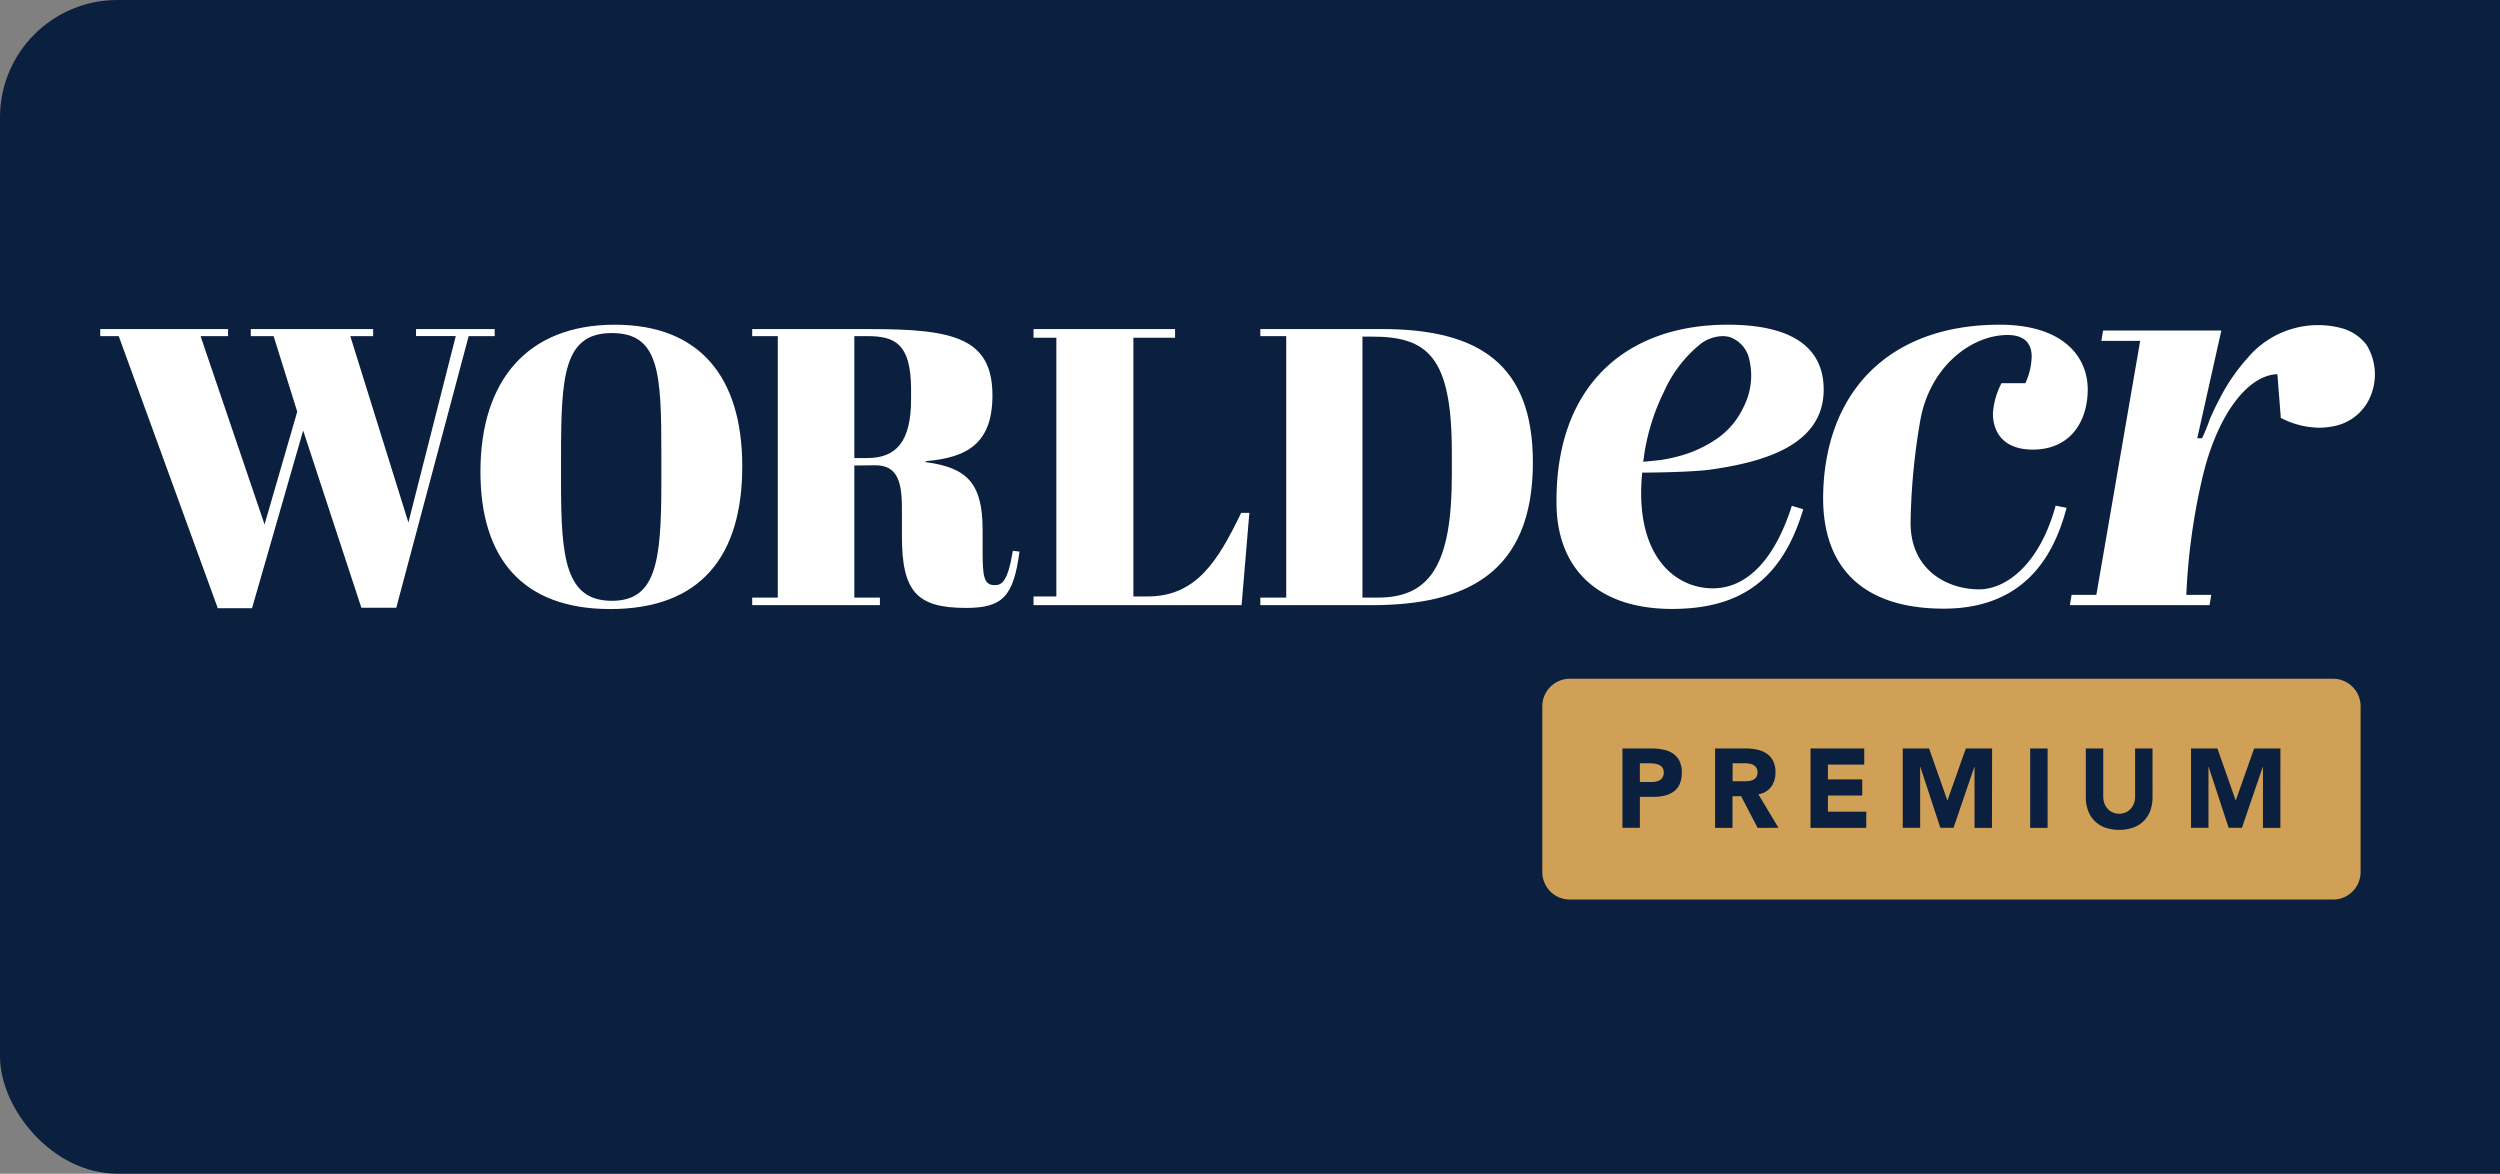 <svg xmlns="http://www.w3.org/2000/svg" xmlns:xlink="http://www.w3.org/1999/xlink" width="213" height="100" viewBox="0 0 213 100">
  <rect x="0" y="0" width="213" height="100" fill="#808080" stroke="none"/>
  <defs>
    <linearGradient id="linear-gradient" x1="3.373" y1="1" x2="4.57" y2="1.749" gradientUnits="objectBoundingBox">
      <stop offset="0" stop-color="#d0a056"/>
      <stop offset="1" stop-color="#fff"/>
    </linearGradient>
    <clipPath id="clip-path">
      <rect id="Rectangle_357" data-name="Rectangle 357" width="193.791" height="49.641" fill="#fff"/>
    </clipPath>
    <clipPath id="clip-path-2">
      <rect id="Rectangle_370" data-name="Rectangle 370" width="193.791" height="49.641" fill="url(#linear-gradient)"/>
    </clipPath>
    <clipPath id="clip-premium-tab">
      <rect width="213" height="100"/>
    </clipPath>
  </defs>
  <g id="premium-tab" clip-path="url(#clip-premium-tab)">
    <g id="Group_4159" data-name="Group 4159">
      <rect id="Rectangle_372" data-name="Rectangle 372" width="233" height="100" rx="10" fill="#0b203e"/>
      <g id="wecr-premium-logo" transform="translate(7.333 27)">
        <path id="Path_78" data-name="Path 78" d="M26.907.809v.6h3.384L26.256,17.291,21.306,1.412h1.946v-.6H12.826v.6h1.946l2.013,6.437L14,17.457,8.548,1.412h2.343v-.6H0v.6H1.576l8.44,23.183h2.917L17.289,9.454l4.96,15.1h2.974L31.39,1.412h2.217v-.6Z" transform="translate(1.207 0.226)" fill="#fff"/>
        <g id="Group_533" data-name="Group 533" transform="translate(1.209 0.665)" clip-path="url(#clip-path)">
          <path id="Path_79" data-name="Path 79" d="M82.349,0C89.555,0,93.2,4.437,93.2,12.064S89.691,24.226,81.95,24.226c-7.478,0-11.056-4.33-11.056-11.7C70.894,4.769,74.881,0,82.349,0m3.958,11.021c0-6.886-.156-10.309-4.22-10.309s-4.327,3.56-4.327,10.445v2.419c0,6.32.4,9.948,4.327,9.948,3.744,0,4.22-3.257,4.22-10.017Z" transform="translate(-38.502 0)" fill="#fff"/>
          <path id="Path_80" data-name="Path 80" d="M130.271,12.434V23.689h2.178v.643H121.568v-.643h2.179V1.412h-2.179v-.6h10.113c7,0,10.356.741,10.356,5.648,0,4.1-2.149,5.305-5.7,5.608v.077c3.617.468,4.863,1.883,4.863,5.775V19.7c0,2.185.1,2.926,1.03,2.926.6,0,1.108-.264,1.546-2.926l.564.068c-.5,3.824-1.439,4.8-4.551,4.8-4.22,0-5.465-1.4-5.465-6.144V16.043c0-2.38-.467-3.629-2.275-3.629Zm0-.634h1.079c2.48,0,3.754-1.376,3.754-5.013V5.811c-.039-3.755-1.381-4.4-3.724-4.4h-1.109Z" transform="translate(-66.023 -0.438)" fill="#fff"/>
          <path id="Path_81" data-name="Path 81" d="M186.088.808v.741h-3.55V23.591h1.206c4.152,0,6-3.023,7.974-7.12h.7l-.661,7.861H174.03v-.741h1.945V1.549H174.03V.808Z" transform="translate(-94.515 -0.438)" fill="#fff"/>
          <path id="Path_82" data-name="Path 82" d="M225.8,24.333H216.32v-.644h2.207V1.413H216.32V.808h10.356c8.276,0,12.866,2.995,12.866,11.363,0,9.47-5.738,12.162-13.741,12.162m.535-.644c4.522,0,6.3-2.926,6.3-10.445V11.293c0-8.163-2.081-9.841-6.807-9.841h-.808V23.689Z" transform="translate(-117.482 -0.438)" fill="#fff"/>
          <path id="Path_83" data-name="Path 83" d="M294.312,5.53c0,4.779-5.2,6.193-9.724,6.826-1.556.2-4.716.245-5.737.245-.681,6.876,2.625,9.86,6.029,9.86,2.392,0,5.017-1.717,6.719-7.032l.973.292c-1.8,6.008-5.348,8.495-11.193,8.495-6.185,0-9.831-3.316-9.831-9.08C271.489,5.14,277.518,0,286.134,0c5.5,0,8.178,1.95,8.178,5.53M285.7.975a3.222,3.222,0,0,0-1.829.624,10.931,10.931,0,0,0-3.17,4.116A18.325,18.325,0,0,0,279,11.2a4.029,4.029,0,0,1-.068.478l1.478-.147a13.611,13.611,0,0,0,1.673-.361,10.351,10.351,0,0,0,3.306-1.58,6.744,6.744,0,0,0,2.12-2.624,5.861,5.861,0,0,0,.36-4.379,2.58,2.58,0,0,0-1.536-1.522A2.112,2.112,0,0,0,285.7.975" transform="translate(-147.476 0)" fill="#fff"/>
          <path id="Path_84" data-name="Path 84" d="M342.007,15.6c-.972,3.706-3.316,8.592-10.463,8.592-6.807,0-10.279-3.423-10.279-9.421C321.313,5.852,326.769,0,336.309,0c5.358,0,7.5,2.682,7.5,5.52,0,2.633-1.41,5.12-4.677,5.12-2.625,0-3.4-1.609-3.4-3.073a6.478,6.478,0,0,1,.73-2.584H338.5a5.88,5.88,0,0,0,.534-2.253c0-1.511-1.07-1.853-2.042-1.853-3.112,0-6.613,2.692-7.439,7.227a55.436,55.436,0,0,0-.837,8.777c0,4.058,3.17,5.667,5.835,5.667,2.188,0,5.1-1.951,6.525-7.13Z" transform="translate(-174.477 0)" fill="#fff"/>
          <path id="Path_85" data-name="Path 85" d="M392.5,1.688A3.964,3.964,0,0,0,390.559.371a7.835,7.835,0,0,0-8.1,2.458,16.238,16.238,0,0,0-2.382,3.443c-.311.585-.6,1.19-.865,1.795a15.481,15.481,0,0,1-.671,1.648h-.409L380.184.537H370.109l-.146.878h3.306l-3.734,21.642h-2.109l-.146.878h11.9l.146-.878H377.2a53.929,53.929,0,0,1,1.332-9.822c1.216-5.325,3.8-8.885,6.428-8.982l.292,3.725a7.241,7.241,0,0,0,3.355.839,5.423,5.423,0,0,0,.9-.088,4.26,4.26,0,0,0,3.2-2.2,4.81,4.81,0,0,0-.194-4.837" transform="translate(-199.468 -0.04)" fill="#fff"/>
        </g>
        <g id="Group_546" data-name="Group 546" transform="translate(0 0)" clip-path="url(#clip-path-2)">
          <path id="Path_123" data-name="Path 123" d="M308.785,83.125a1.173,1.173,0,0,0-.371-.11,3.007,3.007,0,0,0-.41-.029h-.971v1.537h.876q.2,0,.424-.015a1.317,1.317,0,0,0,.4-.086.71.71,0,0,0,.3-.224.685.685,0,0,0,.119-.43.713.713,0,0,0-.1-.41.693.693,0,0,0-.266-.234" transform="translate(-166.748 -44.958)" fill="url(#linear-gradient)"/>
          <path id="Path_124" data-name="Path 124" d="M338.927,67.276H273.888a2.344,2.344,0,0,0-2.34,2.347V83.74a2.344,2.344,0,0,0,2.34,2.348h65.038a2.344,2.344,0,0,0,2.34-2.348V69.623a2.344,2.344,0,0,0-2.34-2.347m-55.678,8.986a1.625,1.625,0,0,1-.524.639,2.106,2.106,0,0,1-.79.339,4.608,4.608,0,0,1-.99.1H279.86v2.635h-1.485V73.215h2.5a4.925,4.925,0,0,1,.99.1,2.244,2.244,0,0,1,.814.329,1.663,1.663,0,0,1,.552.63,2.162,2.162,0,0,1,.2,1,2.315,2.315,0,0,1-.191.993m6.654,3.714-1.409-2.7h-.733v2.7h-1.485V73.215h2.609a4.587,4.587,0,0,1,.976.1,2.314,2.314,0,0,1,.809.334,1.665,1.665,0,0,1,.552.63,2.14,2.14,0,0,1,.2.989,1.99,1.99,0,0,1-.371,1.217,1.673,1.673,0,0,1-1.086.635l1.714,2.855Zm9.254,0h-4.751V73.215h4.58v1.375h-3.094v1.26h2.922v1.375h-2.922V78.6h3.265Zm10.71,0h-1.485V74.791h-.019l-1.771,5.185H305.46l-1.7-5.185h-.019v5.185h-1.485V73.215H304.5l1.552,4.412h.019l1.561-4.412h2.237Zm4.741,0h-1.485V73.215h1.485Zm8.94-2.607a3.283,3.283,0,0,1-.181,1.108,2.388,2.388,0,0,1-1.428,1.461,3.728,3.728,0,0,1-2.466,0,2.464,2.464,0,0,1-.89-.582,2.439,2.439,0,0,1-.538-.879,3.269,3.269,0,0,1-.181-1.108V73.215h1.485v4.1a1.657,1.657,0,0,0,.1.582,1.388,1.388,0,0,0,.281.463,1.267,1.267,0,0,0,.433.306,1.355,1.355,0,0,0,.547.11,1.323,1.323,0,0,0,.543-.11,1.288,1.288,0,0,0,.429-.306,1.374,1.374,0,0,0,.28-.463,1.646,1.646,0,0,0,.1-.582v-4.1h1.485Zm10.892,2.607h-1.485V74.791h-.019l-1.771,5.185h-1.133l-1.7-5.185h-.019v5.185h-1.485V73.215h2.247l1.552,4.412h.019l1.561-4.412h2.237Z" transform="translate(-147.476 -36.446)" fill="url(#linear-gradient)"/>
          <path id="Path_125" data-name="Path 125" d="M291.353,83.121a1.3,1.3,0,0,0-.414-.11,4.311,4.311,0,0,0-.438-.024h-.762v1.6h.99a1.892,1.892,0,0,0,.385-.038,1.029,1.029,0,0,0,.333-.129.689.689,0,0,0,.238-.248.792.792,0,0,0,.09-.4.67.67,0,0,0-.119-.415.792.792,0,0,0-.3-.244" transform="translate(-157.356 -44.958)" fill="url(#linear-gradient)"/>
        </g>
      </g>
    </g>
  </g>
</svg>
